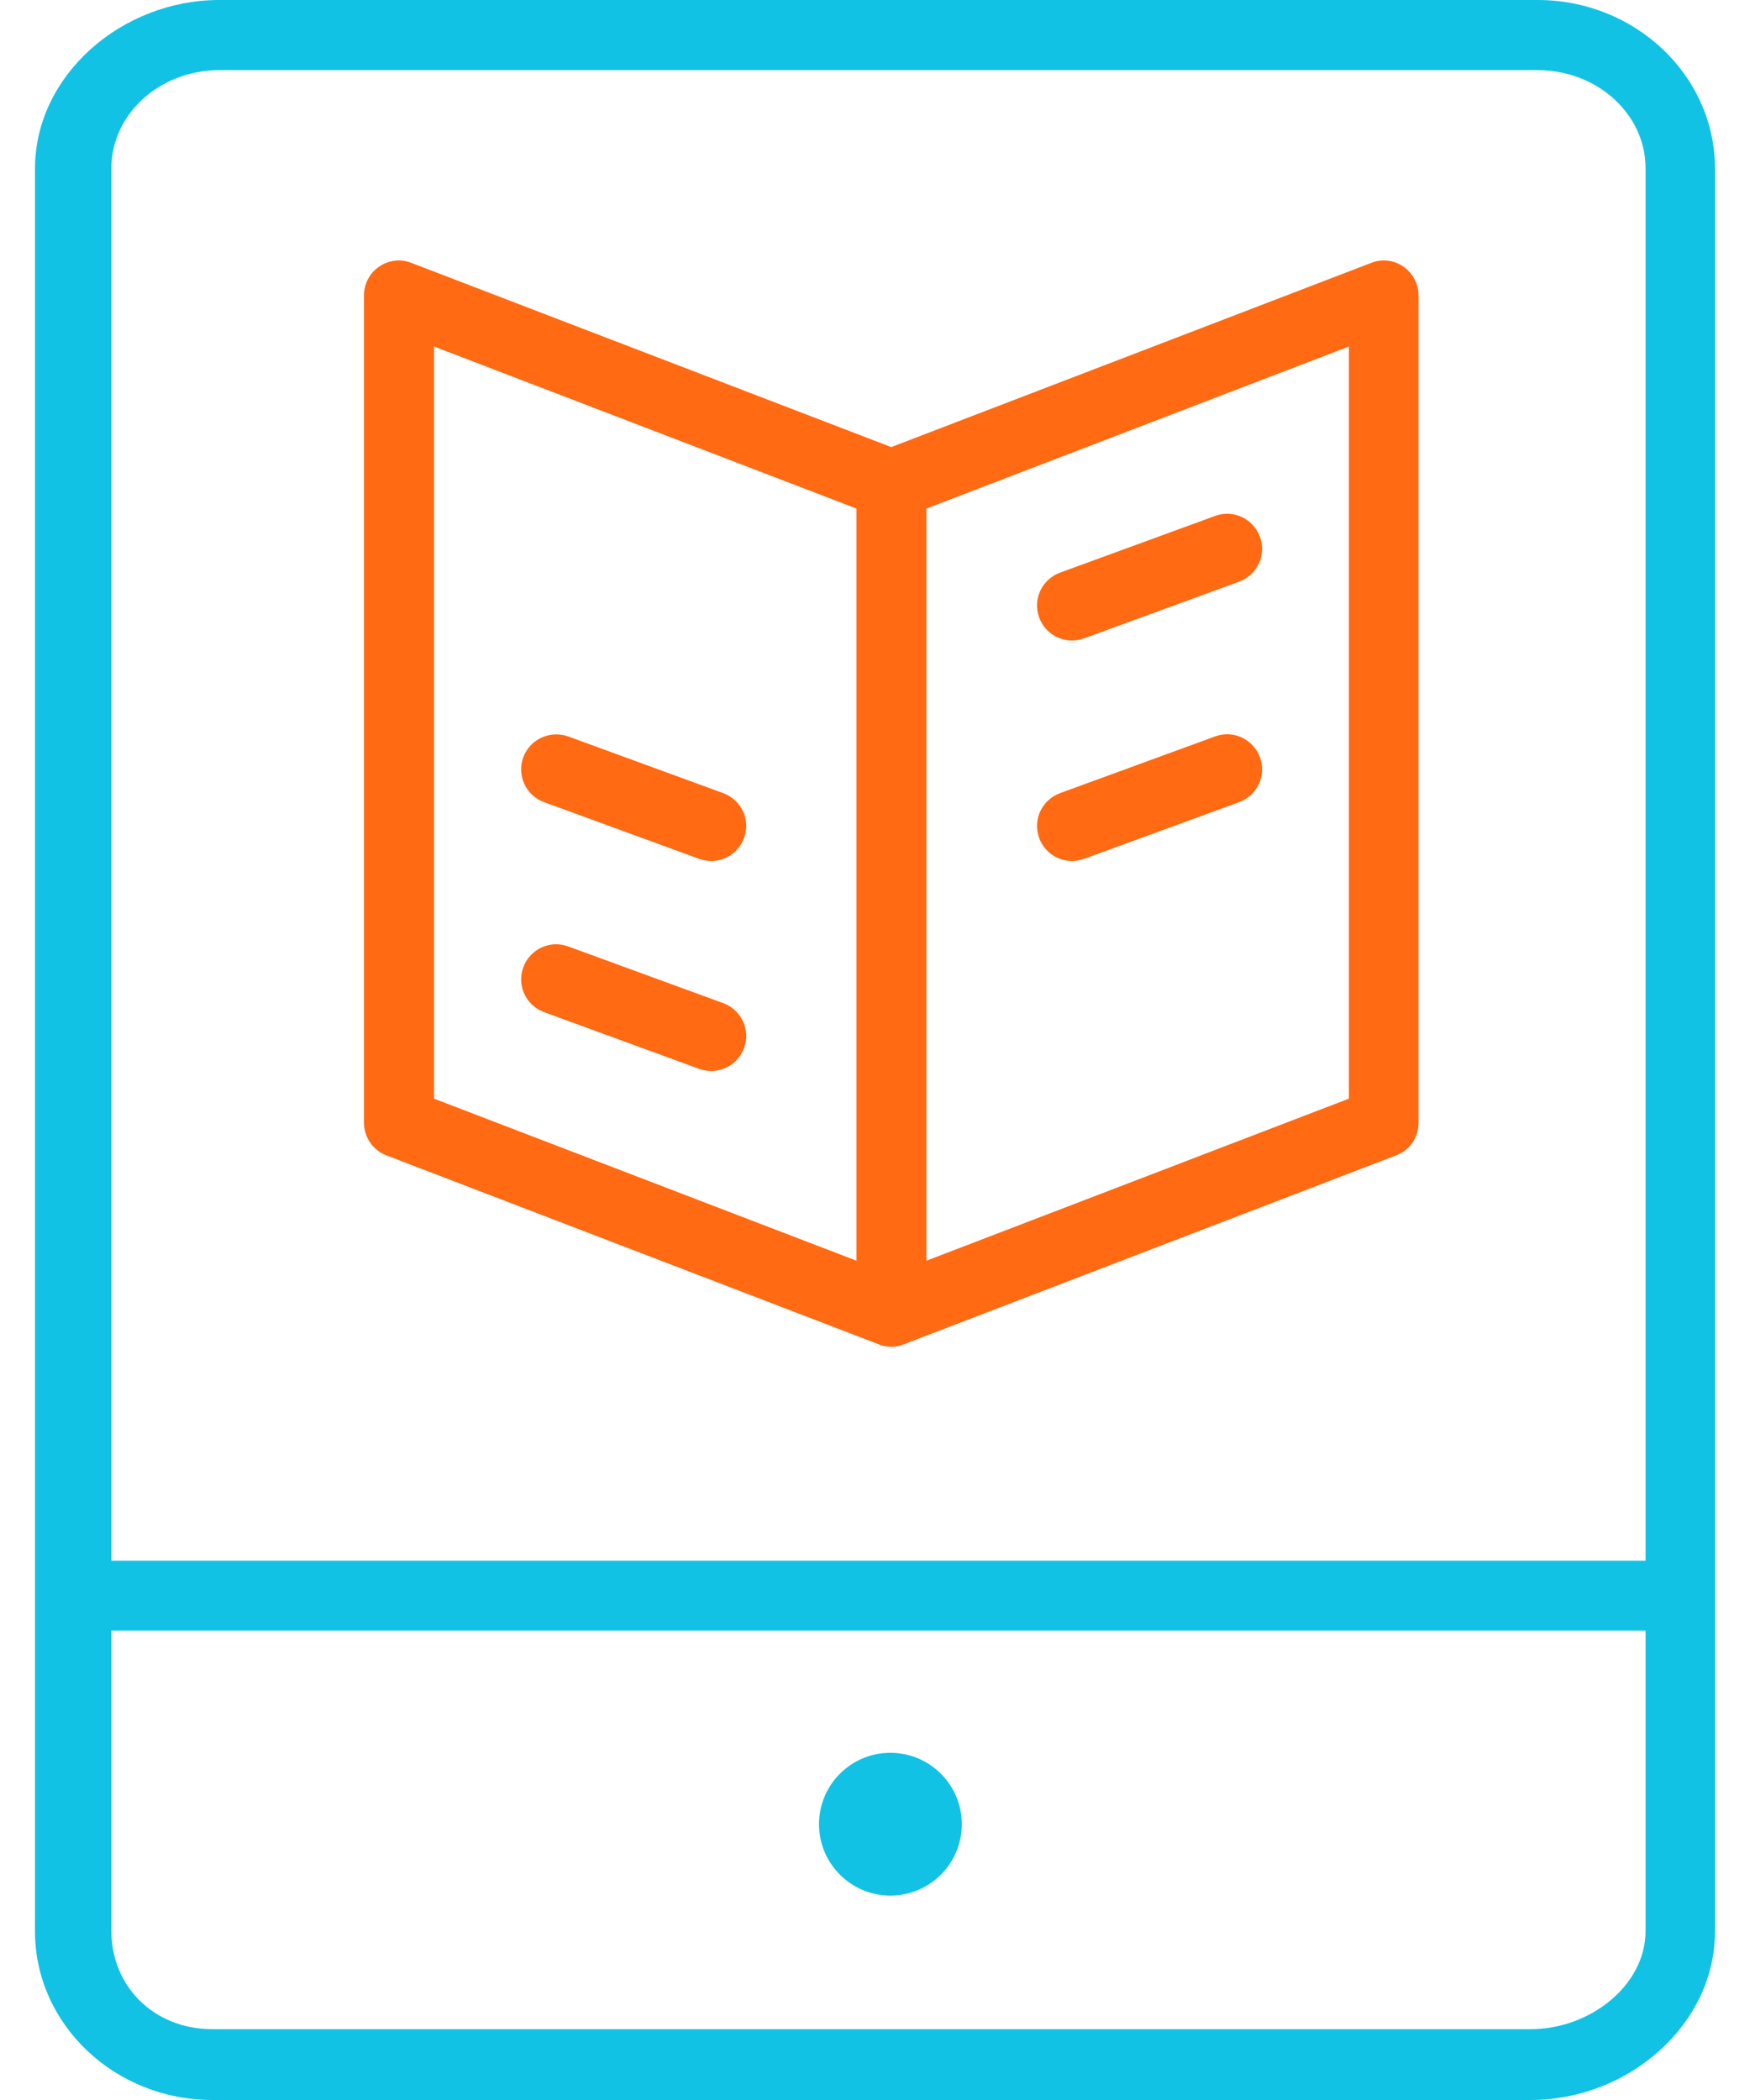 <svg width="25" height="30" viewBox="0 0 25 30" fill="none" xmlns="http://www.w3.org/2000/svg">
<path fill-rule="evenodd" clip-rule="evenodd" d="M12.524 19.193L5.52 16.505C5.325 16.43 5.2 16.245 5.2 16.04V4.22C5.2 4.055 5.28 3.9 5.415 3.81C5.55 3.715 5.725 3.695 5.875 3.755L12.732 6.387L19.59 3.755C19.745 3.695 19.915 3.715 20.05 3.81C20.185 3.905 20.265 4.06 20.265 4.22V16.04C20.265 16.245 20.14 16.435 19.945 16.505L12.941 19.193C12.875 19.224 12.804 19.239 12.732 19.24M12.732 19.24C12.733 19.24 12.734 19.24 12.735 19.24H12.73H12.73C12.73 19.24 12.731 19.24 12.731 19.24L12.732 19.24M12.732 19.24C12.701 19.24 12.67 19.237 12.64 19.231C12.6 19.223 12.561 19.21 12.524 19.193M12.235 7.265V18.01L6.2 15.695V4.95L12.235 7.265ZM14.845 8.82C14.92 9.025 15.11 9.15 15.315 9.15C15.37 9.15 15.43 9.14 15.485 9.12L17.7 8.31C17.96 8.215 18.095 7.93 18 7.67C17.905 7.41 17.62 7.275 17.36 7.37L15.145 8.18C14.885 8.275 14.75 8.56 14.845 8.82ZM15.315 12.3C15.11 12.3 14.92 12.175 14.845 11.97C14.75 11.71 14.885 11.425 15.145 11.33L17.36 10.52C17.62 10.425 17.905 10.56 18 10.82C18.095 11.08 17.96 11.365 17.7 11.46L15.485 12.27C15.43 12.29 15.37 12.3 15.315 12.3ZM9.99 12.27C10.045 12.29 10.105 12.3 10.16 12.3C10.365 12.3 10.555 12.175 10.63 11.97C10.725 11.71 10.59 11.425 10.33 11.33L8.115 10.52C7.855 10.43 7.57 10.56 7.475 10.82C7.38 11.08 7.515 11.365 7.775 11.46L9.99 12.27ZM9.99 15.27C10.045 15.29 10.105 15.3 10.16 15.3C10.365 15.3 10.555 15.175 10.63 14.97C10.725 14.71 10.59 14.425 10.33 14.33L8.115 13.52C7.855 13.425 7.57 13.56 7.475 13.82C7.38 14.08 7.515 14.365 7.775 14.46L9.99 15.27ZM13.235 18.01V7.265L19.27 4.95V15.695L13.235 18.01Z" fill="#FF6A12"/>
<path fill-rule="evenodd" clip-rule="evenodd" d="M21.867 30H3.034C1.636 30 0.5 28.917 0.5 27.592V2.408C0.5 1.078 1.735 0 3.133 0H21.966C23.364 0 24.5 1.083 24.5 2.408V27.592C24.5 28.922 23.265 30 21.867 30ZM3.133 1.002C2.28 1.002 1.591 1.632 1.591 2.403V22.295H23.508V2.403C23.508 1.627 22.814 1.002 21.966 1.002H3.133ZM23.508 23.295H1.591V27.587C1.591 28.363 2.186 28.988 3.034 28.988H21.867C22.72 28.988 23.508 28.358 23.508 27.587V23.295ZM13.74 26.06C13.74 26.623 13.283 27.08 12.72 27.08C12.157 27.08 11.7 26.623 11.7 26.06C11.7 25.497 12.157 25.04 12.72 25.04C13.283 25.04 13.74 25.497 13.74 26.06Z" fill="#12C2E5"/>
</svg>

